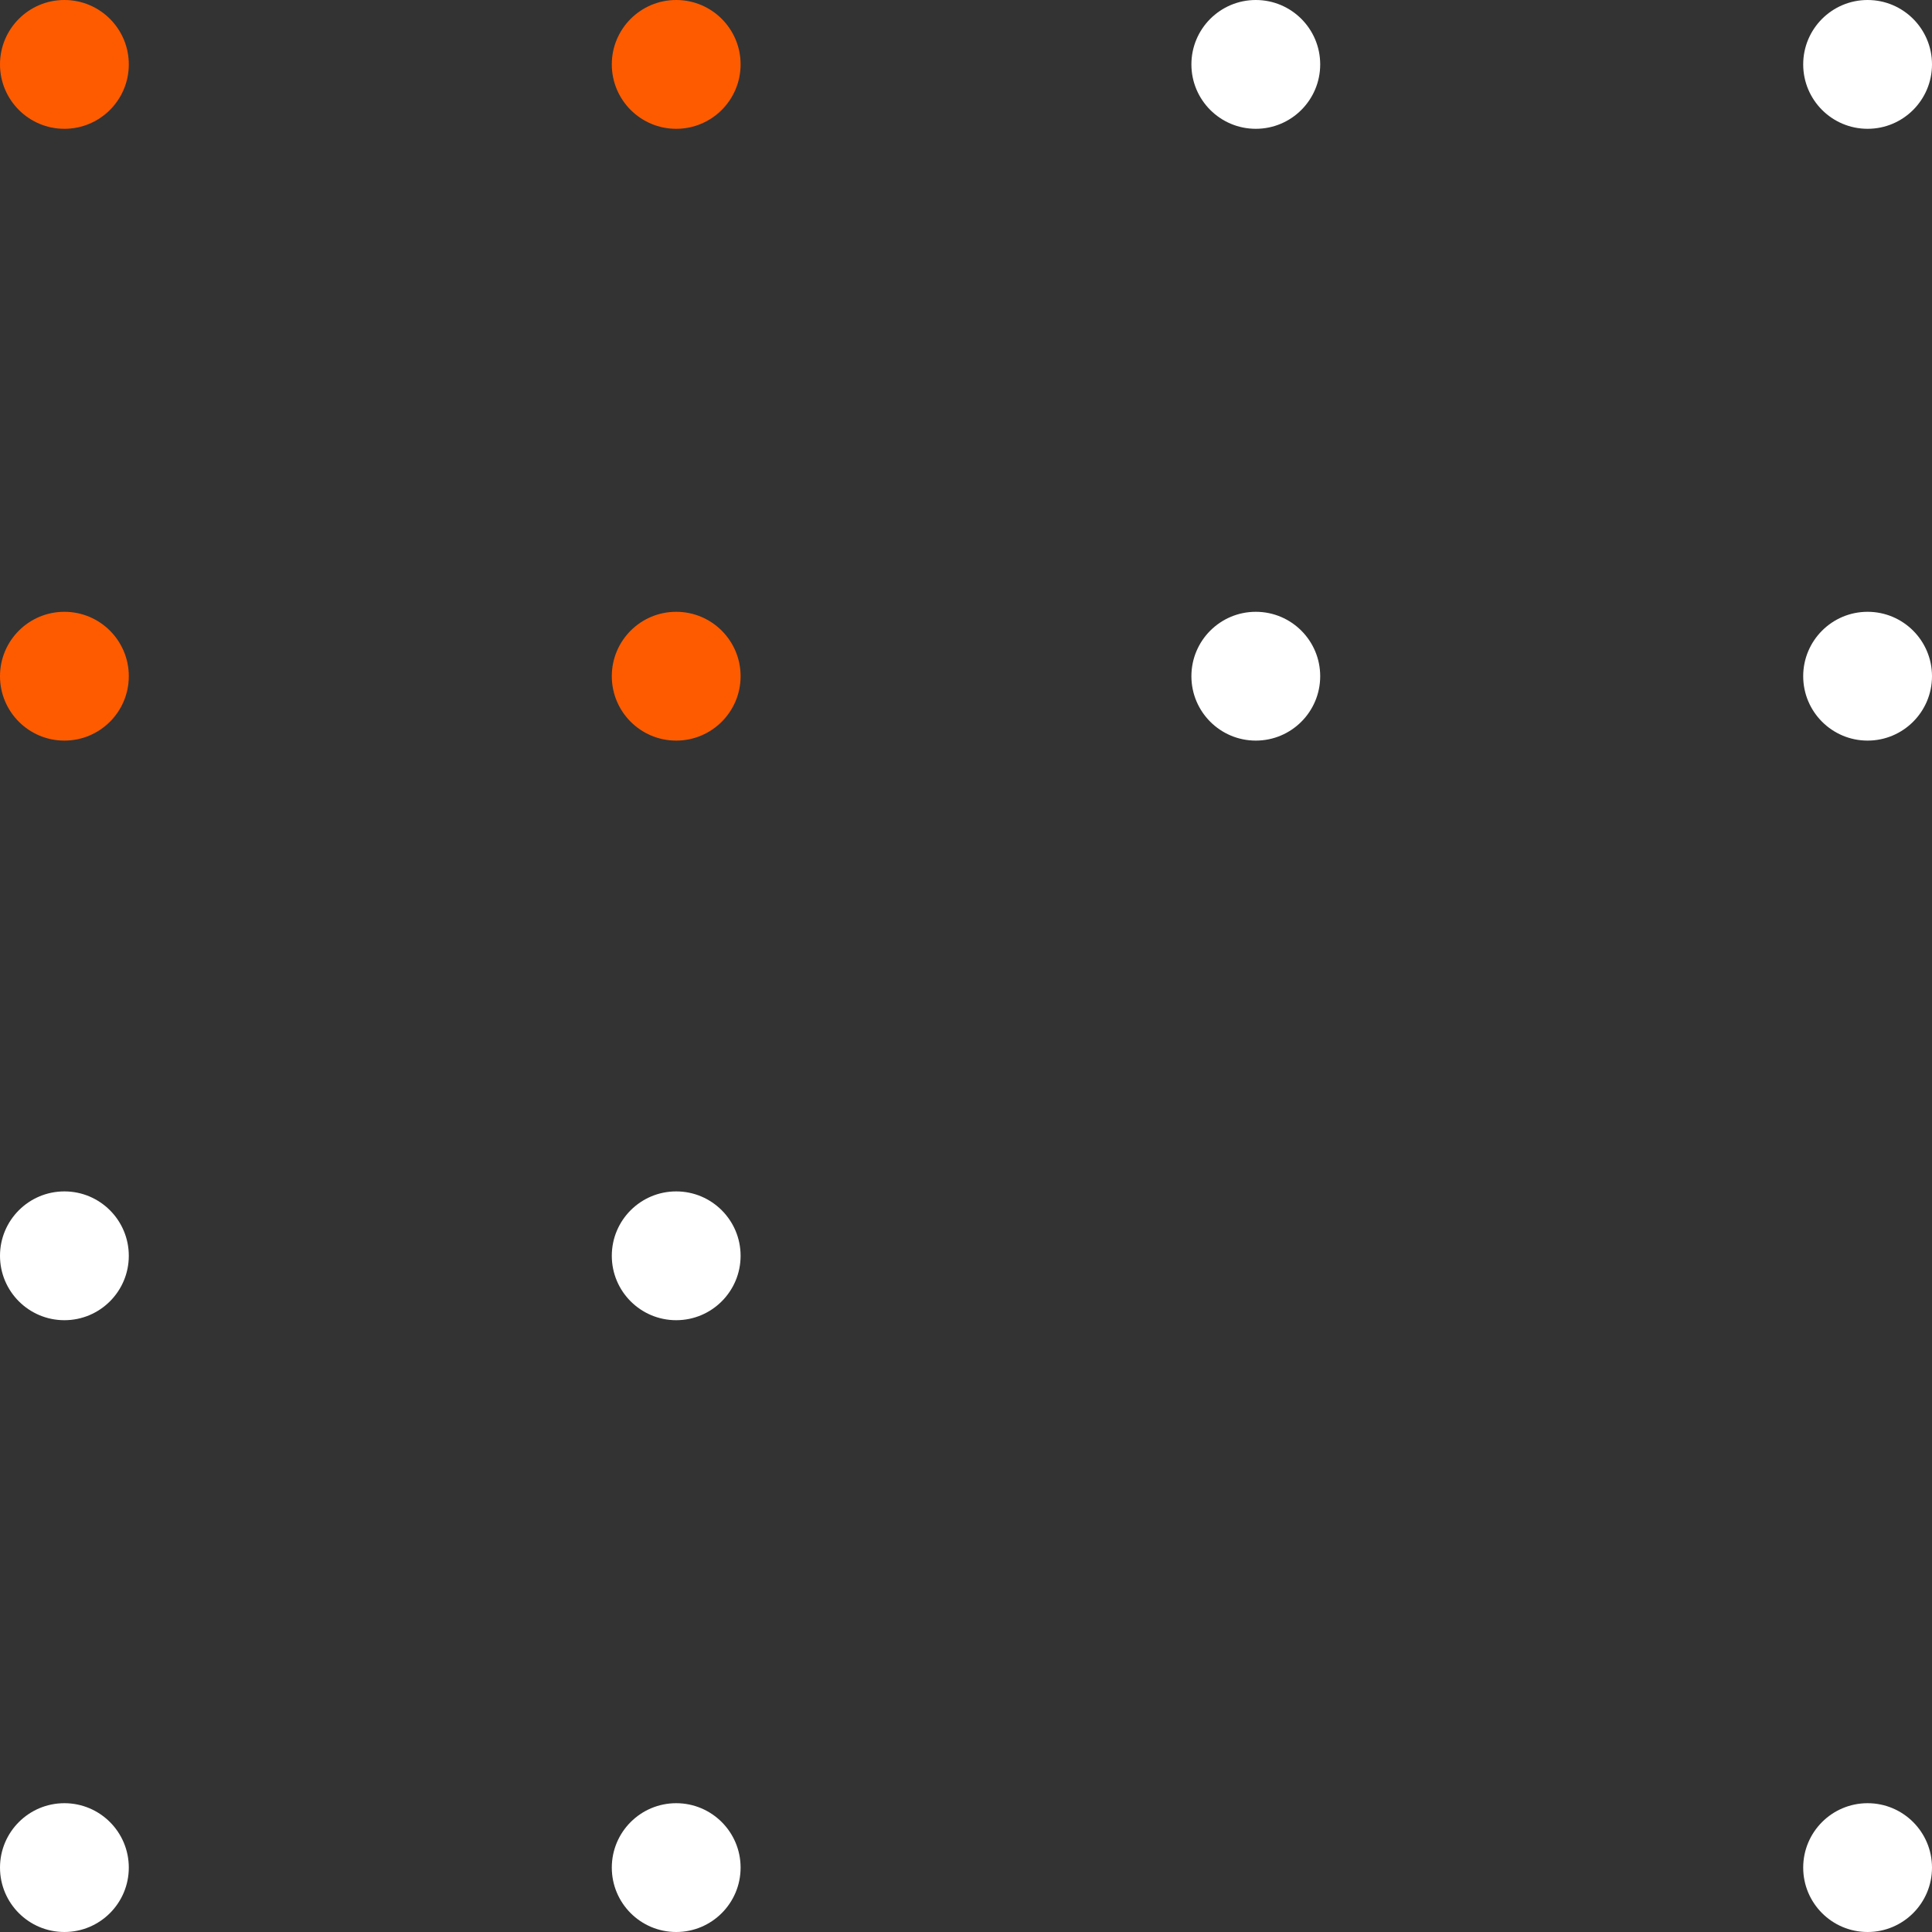 <?xml version="1.0" encoding="UTF-8"?> <svg xmlns="http://www.w3.org/2000/svg" width="240" height="240" viewBox="0 0 240 240" fill="none"><rect x="0" y="0" width="240" height="240" fill="#333333" stroke="none"/> <circle cx="8" cy="8" r="8" fill="#FE5B00"></circle> <circle cx="84" cy="8" r="8" fill="#FE5B00"></circle> <circle cx="156" cy="8" r="8" fill="white"></circle> <circle cx="232" cy="8" r="8" fill="white"></circle> <circle cx="8" cy="84" r="8" fill="#FE5B00"></circle> <circle cx="84" cy="84" r="8" fill="#FE5B00"></circle> <circle cx="156" cy="84" r="8" fill="white"></circle> <circle cx="232" cy="84" r="8" fill="white"></circle> <circle cx="232" cy="232" r="8" fill="white"></circle> <circle cx="8" cy="156" r="8" fill="white"></circle> <circle cx="84" cy="156" r="8" fill="white"></circle> <circle cx="8" cy="232" r="8" fill="white"></circle> <circle cx="84" cy="232" r="8" fill="white"></circle> </svg> 